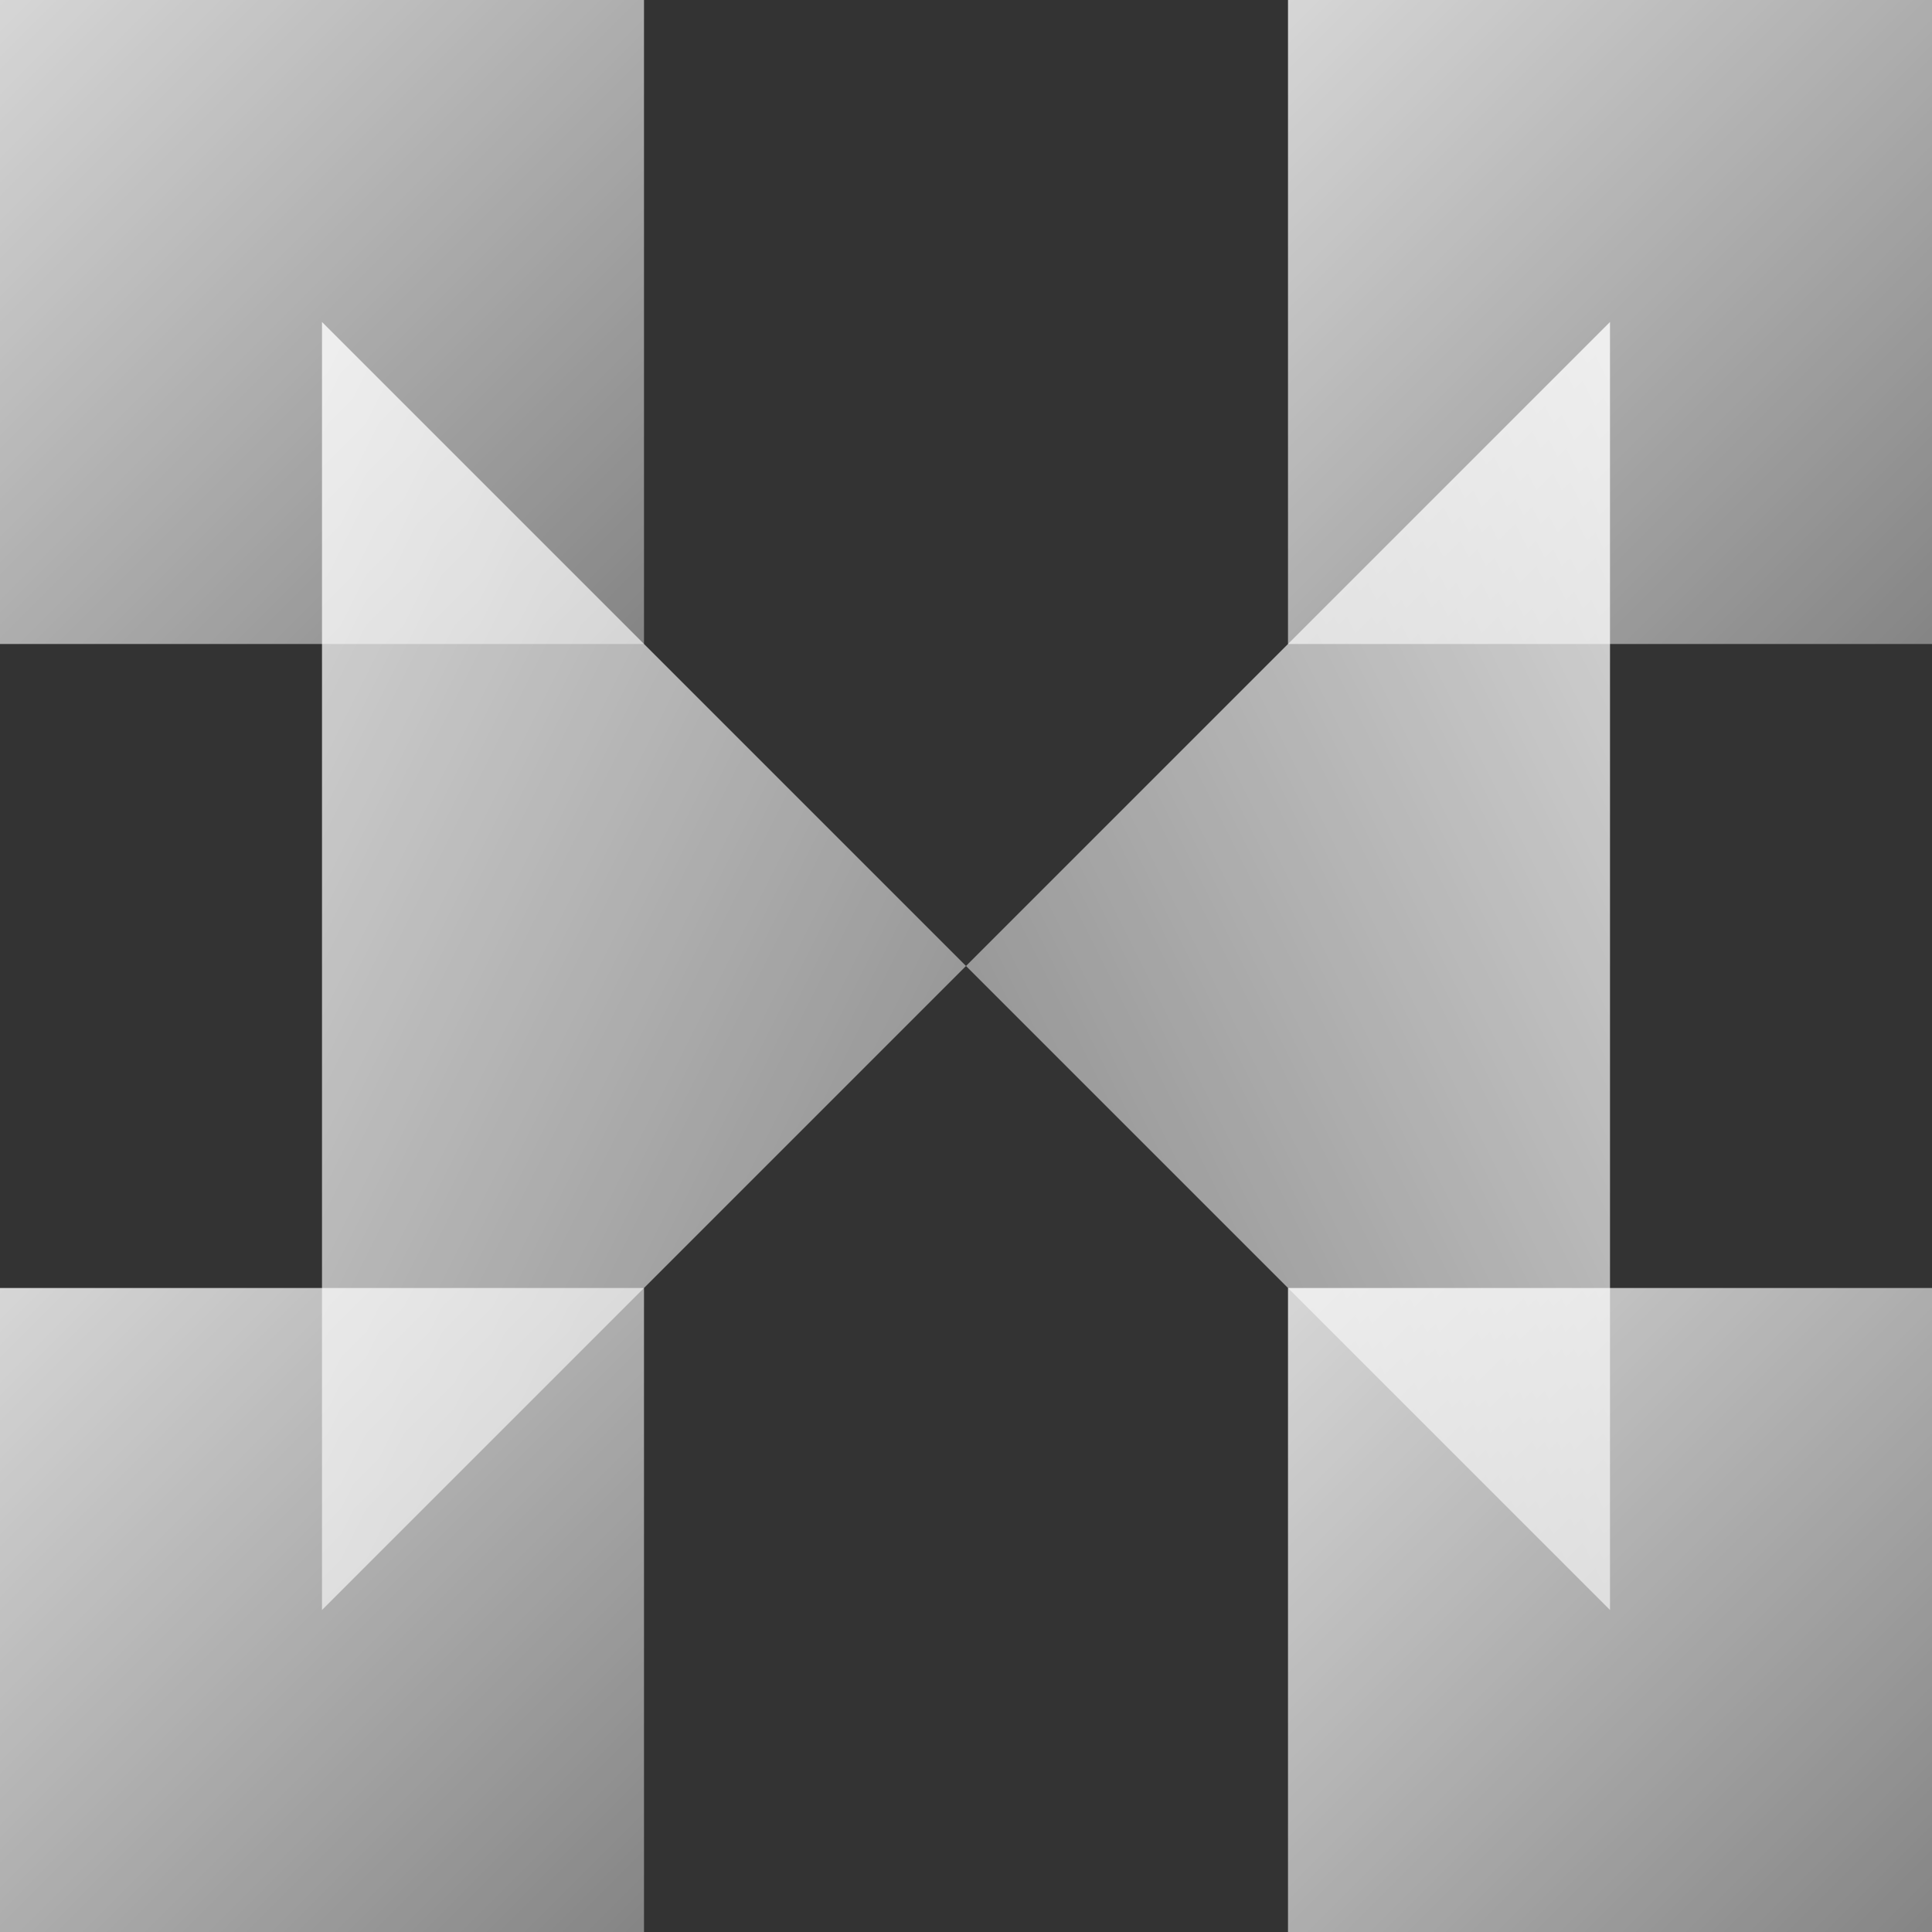 <svg width="48" height="48" viewBox="0 0 48 48" fill="none" xmlns="http://www.w3.org/2000/svg">
<rect x="0" y="0" width="48" height="48" fill="#333333" stroke="none"/>
<g clip-path="url(#clip0_370_10126)">
<path opacity="0.8" d="M8 8L8 40L24 24L8 8Z" fill="url(#paint0_linear_370_10126)"/>
<path opacity="0.8" d="M40 8L40 40L24 24L40 8Z" fill="url(#paint1_linear_370_10126)"/>
<rect opacity="0.8" x="16" y="48" width="16" height="16" transform="rotate(-180 16 48)" fill="url(#paint2_linear_370_10126)"/>
<rect opacity="0.8" x="16" y="16" width="16" height="16" transform="rotate(-180 16 16)" fill="url(#paint3_linear_370_10126)"/>
<rect opacity="0.8" x="48" y="16" width="16" height="16" transform="rotate(-180 48 16)" fill="url(#paint4_linear_370_10126)"/>
<rect opacity="0.8" x="48" y="48" width="16" height="16" transform="rotate(-180 48 48)" fill="url(#paint5_linear_370_10126)"/>
</g>
<defs>
<linearGradient id="paint0_linear_370_10126" x1="8" y1="8" x2="33.6" y2="20.8" gradientUnits="userSpaceOnUse">
<stop stop-color="white"/>
<stop offset="1" stop-color="white" stop-opacity="0.5"/>
</linearGradient>
<linearGradient id="paint1_linear_370_10126" x1="40" y1="8" x2="14.4" y2="20.8" gradientUnits="userSpaceOnUse">
<stop stop-color="white"/>
<stop offset="1" stop-color="white" stop-opacity="0.5"/>
</linearGradient>
<linearGradient id="paint2_linear_370_10126" x1="32" y1="64" x2="16" y2="48" gradientUnits="userSpaceOnUse">
<stop stop-color="white"/>
<stop offset="1" stop-color="white" stop-opacity="0.5"/>
</linearGradient>
<linearGradient id="paint3_linear_370_10126" x1="32" y1="32" x2="16" y2="16" gradientUnits="userSpaceOnUse">
<stop stop-color="white"/>
<stop offset="1" stop-color="white" stop-opacity="0.5"/>
</linearGradient>
<linearGradient id="paint4_linear_370_10126" x1="64" y1="32" x2="48" y2="16" gradientUnits="userSpaceOnUse">
<stop stop-color="white"/>
<stop offset="1" stop-color="white" stop-opacity="0.5"/>
</linearGradient>
<linearGradient id="paint5_linear_370_10126" x1="64" y1="64" x2="48" y2="48" gradientUnits="userSpaceOnUse">
<stop stop-color="white"/>
<stop offset="1" stop-color="white" stop-opacity="0.5"/>
</linearGradient>
<clipPath id="clip0_370_10126">
<rect width="48" height="48" fill="white"/>
</clipPath>
</defs>
</svg>
